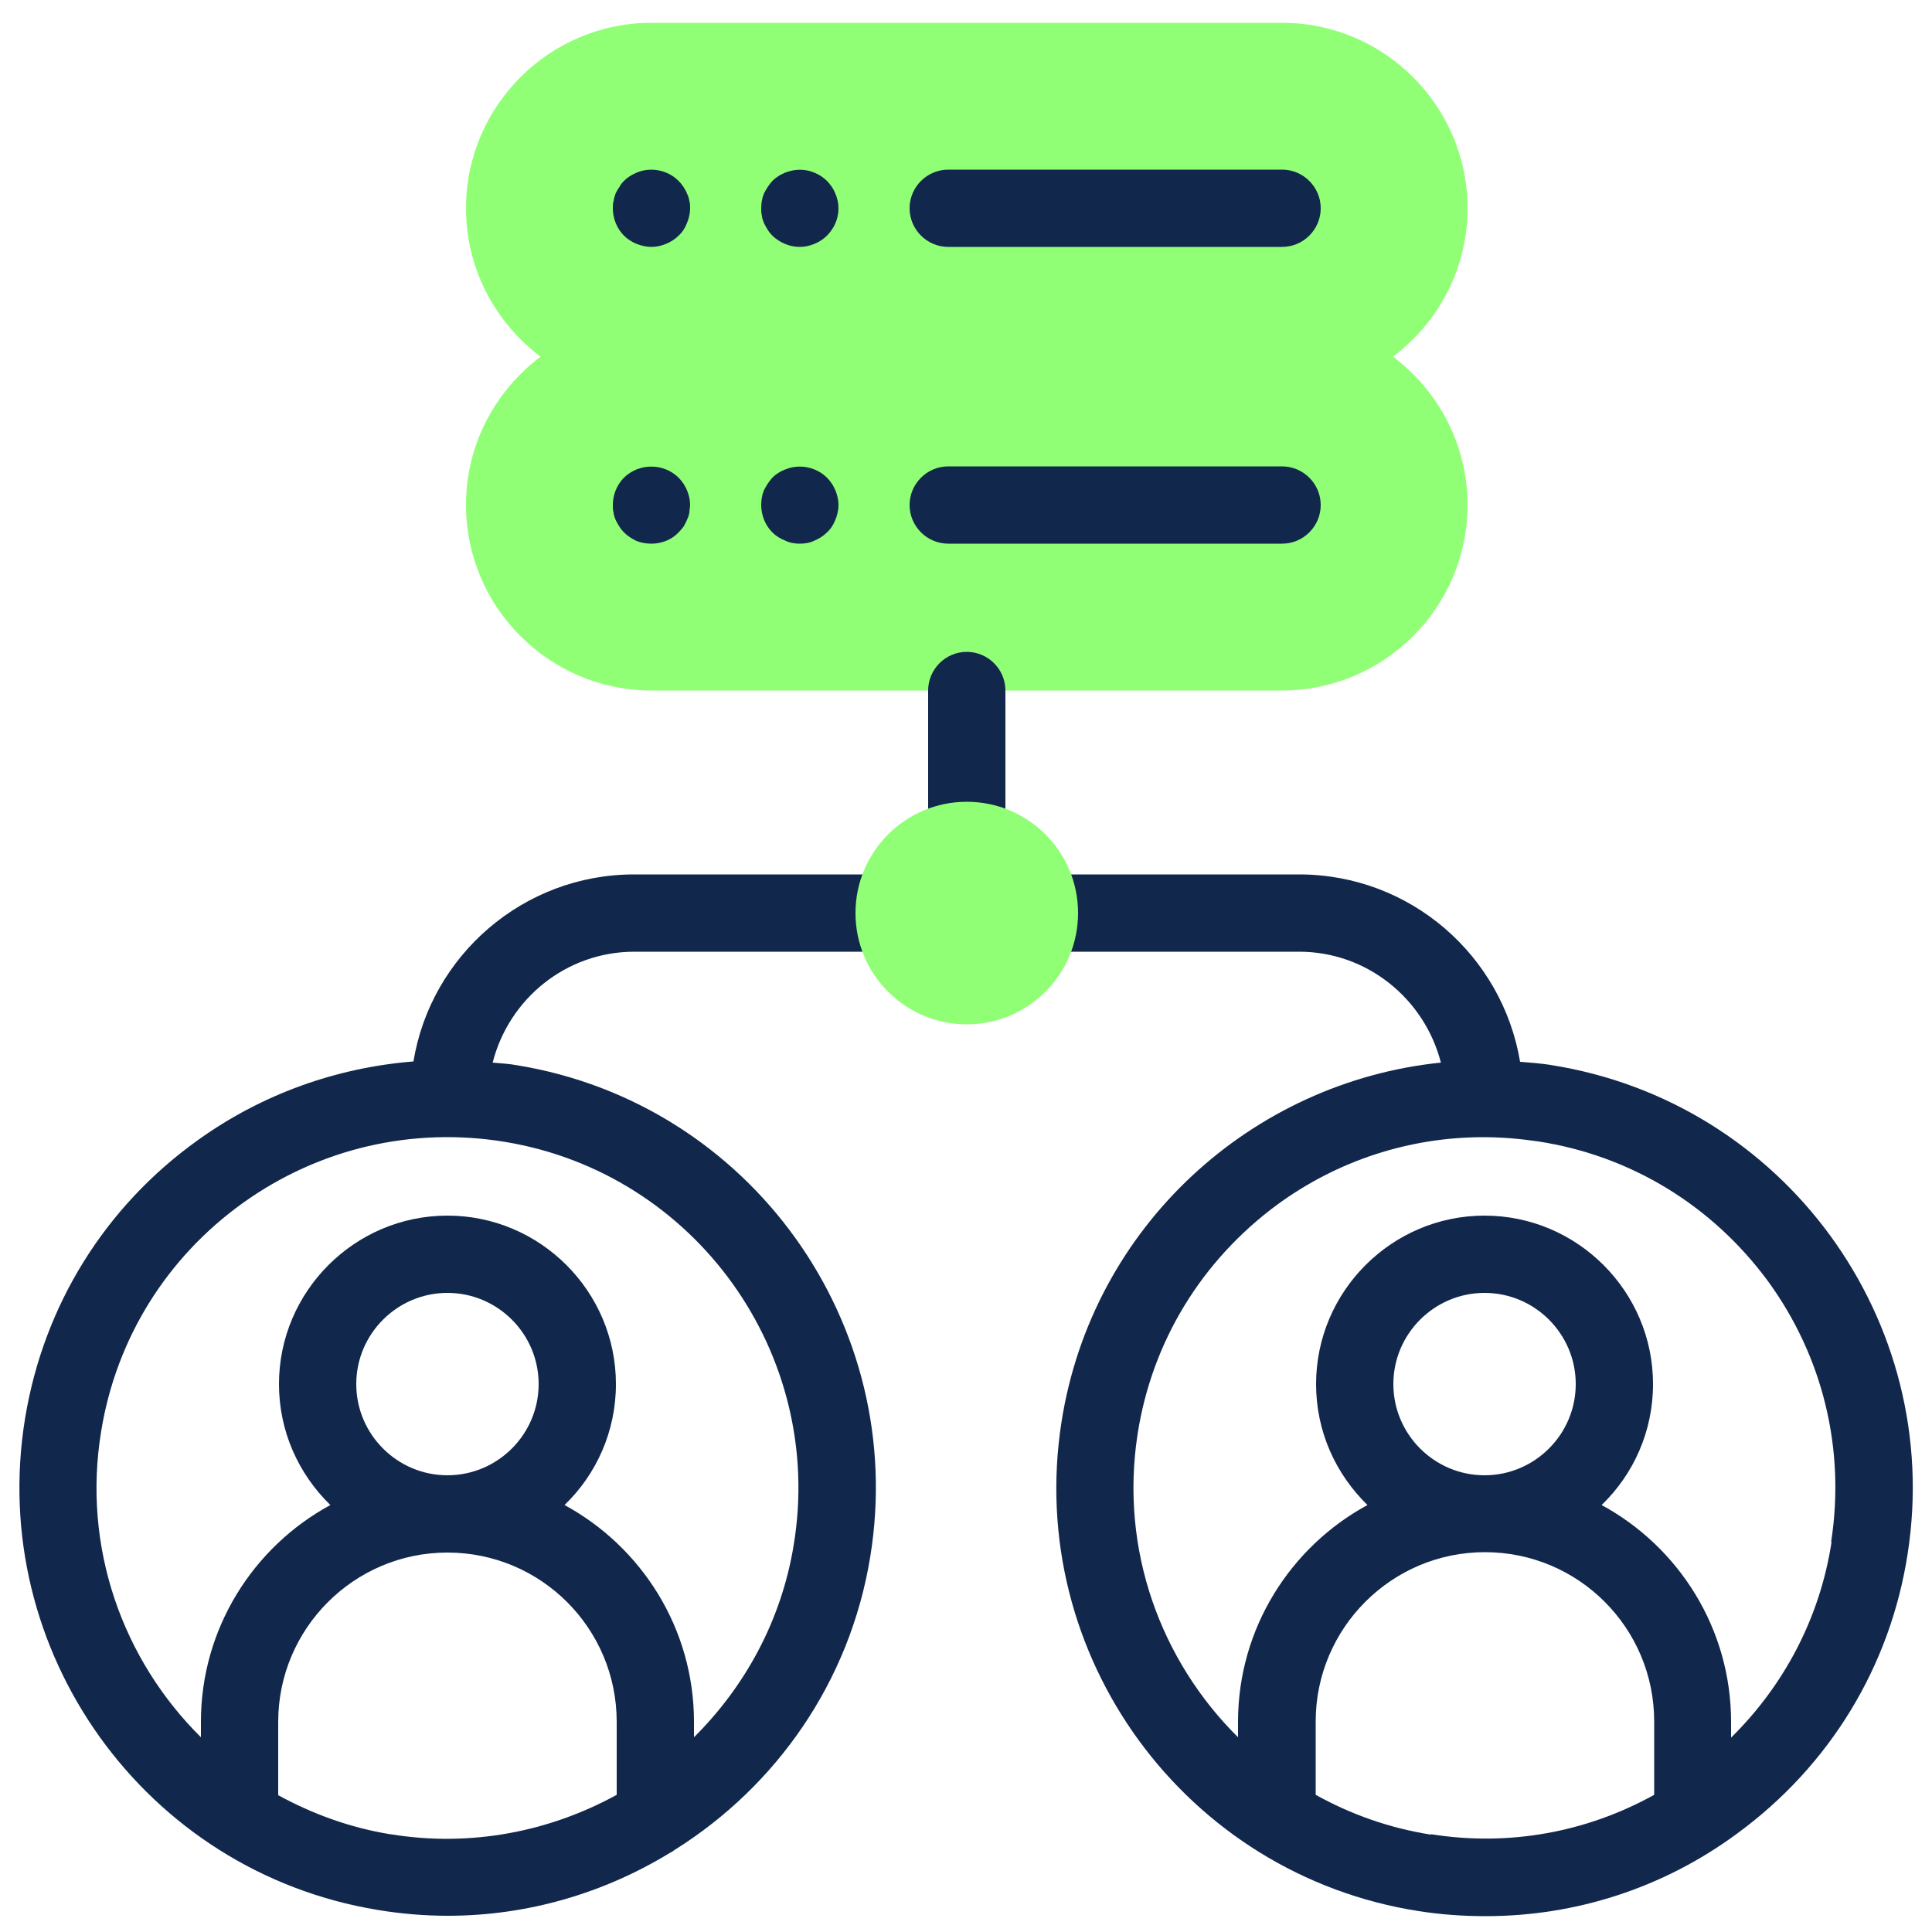 <?xml version="1.0" encoding="UTF-8"?>
<svg id="icons" xmlns="http://www.w3.org/2000/svg" viewBox="0 0 50 50">
  <defs>
    <style>
      .cls-1 {
        fill: #12274c;
      }

      .cls-2 {
        fill: #91ff76;
      }
    </style>
  </defs>
  <g id="icon-network">
    <g id="icon">
      <path class="cls-2" d="M36.05,9.23c1.17-.88,1.93-2.27,1.93-3.84,0-2.64-2.15-4.8-4.8-4.8h-16.32c-2.64,0-4.8,2.15-4.8,4.8,0,1.57.76,2.96,1.93,3.84-1.17.88-1.93,2.27-1.93,3.84,0,2.64,2.15,4.8,4.8,4.8h16.32c2.64,0,4.8-2.15,4.8-4.8,0-1.57-.76-2.96-1.93-3.84Z"/>
      <g>
        <path class="cls-1" d="M26.02,17.87c0-.55-.45-1-1-1s-1,.45-1,1v3.84c0,.55.45,1,1,1s1-.45,1-1v-3.84Z"/>
        <path class="cls-1" d="M40.13,27.56c-.26-.04-.53-.06-.79-.08-.46-2.75-2.84-4.85-5.72-4.85h-6.69c-.55,0-1,.45-1,1s.45,1,1,1h6.69c1.77,0,3.25,1.23,3.67,2.87-4.89.5-9.03,4.23-9.82,9.31-.94,6.04,3.21,11.71,9.25,12.65.58.09,1.15.13,1.73.13,2.33,0,4.6-.73,6.51-2.14,2.39-1.75,3.96-4.32,4.41-7.24.94-6.04-3.21-11.71-9.25-12.65ZM37.03,47.48c-1.08-.17-2.08-.53-2.98-1.03v-1.9c0-2.41,1.96-4.38,4.38-4.38s4.38,1.96,4.38,4.38v1.9c-1.75.97-3.76,1.34-5.77,1.02ZM36.06,35.82c0-1.3,1.06-2.36,2.36-2.36s2.36,1.06,2.36,2.36-1.06,2.36-2.36,2.36c0,0,0,0,0,0s0,0,0,0c-1.3,0-2.36-1.06-2.36-2.36ZM47.4,39.91c-.3,1.95-1.22,3.7-2.6,5.06v-.41c0-2.42-1.36-4.53-3.35-5.61.82-.79,1.33-1.9,1.33-3.13,0-2.4-1.96-4.36-4.36-4.36s-4.36,1.96-4.36,4.36c0,1.23.51,2.33,1.33,3.13-1.99,1.08-3.35,3.19-3.35,5.61v.4c-2-1.98-3.06-4.85-2.6-7.84.37-2.4,1.66-4.5,3.61-5.94,1.57-1.15,3.43-1.75,5.34-1.75.47,0,.94.04,1.42.11,2.4.37,4.5,1.66,5.94,3.61,1.43,1.96,2.01,4.36,1.64,6.75Z"/>
        <path class="cls-1" d="M16.47,6.31c.13.05.26.08.39.08s.26-.03.38-.08.23-.12.32-.21c.1-.09.17-.2.22-.33.05-.12.08-.25.08-.38,0-.06,0-.13-.02-.19-.01-.07-.03-.13-.06-.19-.02-.06-.06-.12-.09-.17-.04-.06-.08-.11-.13-.16-.28-.28-.72-.37-1.09-.21-.12.05-.23.12-.32.21-.05.05-.09.1-.12.16-.04.05-.07.11-.1.17-.02.06-.04.12-.05.19-.02.06-.02.13-.02.19,0,.26.1.52.29.71.09.09.2.16.32.21Z"/>
        <path class="cls-1" d="M19.77,5.77c.03.06.06.12.1.18.03.05.07.1.12.15.19.18.44.29.71.29.13,0,.26-.03.38-.08.12-.05.23-.12.32-.21.19-.19.3-.44.3-.71,0-.13-.03-.26-.08-.38-.05-.12-.12-.23-.22-.33-.09-.09-.2-.16-.32-.21-.37-.16-.81-.06-1.09.21-.09.1-.16.21-.22.33-.05.12-.07.25-.07.38,0,.07,0,.13.02.2,0,.06.03.12.05.18Z"/>
        <path class="cls-1" d="M24.54,6.39h8.64c.55,0,1-.45,1-1s-.45-1-1-1h-8.64c-.55,0-1,.45-1,1s.45,1,1,1Z"/>
        <path class="cls-1" d="M15.93,13.45c.03.06.06.12.1.18.03.05.07.1.12.15.09.09.2.16.32.22.13.05.26.07.39.07.26,0,.52-.1.7-.29.05-.05.09-.1.13-.15.03-.06.07-.12.09-.18.03-.06.05-.12.06-.18,0-.07.02-.13.02-.2,0-.13-.03-.26-.08-.38-.05-.12-.12-.23-.22-.33-.09-.09-.2-.16-.32-.21-.25-.1-.52-.1-.77,0-.12.05-.23.12-.32.21-.19.19-.29.45-.29.71,0,.07,0,.13.02.2,0,.06.03.12.05.18Z"/>
        <path class="cls-1" d="M20.32,13.99c.12.06.25.08.38.08s.26-.02.38-.08c.12-.05.23-.12.32-.21.1-.09.17-.2.22-.33.05-.12.08-.25.08-.38s-.03-.26-.08-.38c-.05-.12-.12-.23-.22-.33-.09-.09-.2-.16-.32-.21-.24-.1-.52-.1-.76,0-.13.05-.24.12-.33.21-.09.1-.16.21-.22.33-.05.12-.07.25-.07.38,0,.26.1.52.29.71.09.09.2.16.33.21Z"/>
        <path class="cls-1" d="M24.54,14.07h8.64c.55,0,1-.45,1-1s-.45-1-1-1h-8.64c-.55,0-1,.45-1,1s.45,1,1,1Z"/>
        <path class="cls-1" d="M23.1,22.63h-6.69c-2.87,0-5.26,2.1-5.71,4.84-1.99.16-3.91.84-5.57,2.03-2.41,1.72-4,4.28-4.48,7.2-.99,6.03,3.1,11.74,9.13,12.73.61.1,1.21.15,1.81.15,2.07,0,4.05-.59,5.75-1.63.06-.02.1-.07.16-.1,2.58-1.63,4.49-4.31,5.02-7.55.99-6.03-3.1-11.74-9.13-12.73-.21-.04-.43-.05-.64-.07.42-1.65,1.9-2.87,3.67-2.87h6.69c.55,0,1-.45,1-1s-.45-1-1-1ZM10.1,47.47c-1.05-.17-2.02-.53-2.9-1.01v-1.9c0-2.41,1.96-4.38,4.38-4.38s4.38,1.96,4.38,4.38v1.89c-1.73.95-3.77,1.36-5.85,1.02ZM9.22,35.82c0-1.3,1.06-2.36,2.36-2.36s2.36,1.06,2.36,2.36-1.06,2.36-2.36,2.36c0,0,0,0,0,0s0,0,0,0c-1.3,0-2.36-1.06-2.36-2.36ZM20.54,39.99c-.32,1.96-1.27,3.67-2.58,4.97v-.4c0-2.42-1.36-4.53-3.35-5.61.82-.79,1.33-1.9,1.33-3.13,0-2.4-1.96-4.36-4.36-4.36s-4.36,1.96-4.36,4.36c0,1.23.51,2.33,1.33,3.13-1.99,1.08-3.35,3.19-3.35,5.61v.4c-2.02-2-3.08-4.91-2.58-7.93.39-2.39,1.7-4.49,3.67-5.9,1.97-1.41,4.38-1.97,6.77-1.58,4.94.81,8.3,5.5,7.48,10.44Z"/>
      </g>
      <path class="cls-2" d="M25.02,26.51c-1.59,0-2.88-1.29-2.88-2.88s1.29-2.88,2.88-2.88,2.88,1.29,2.88,2.88-1.29,2.88-2.88,2.88Z"/>
    </g>
  </g>
</svg>